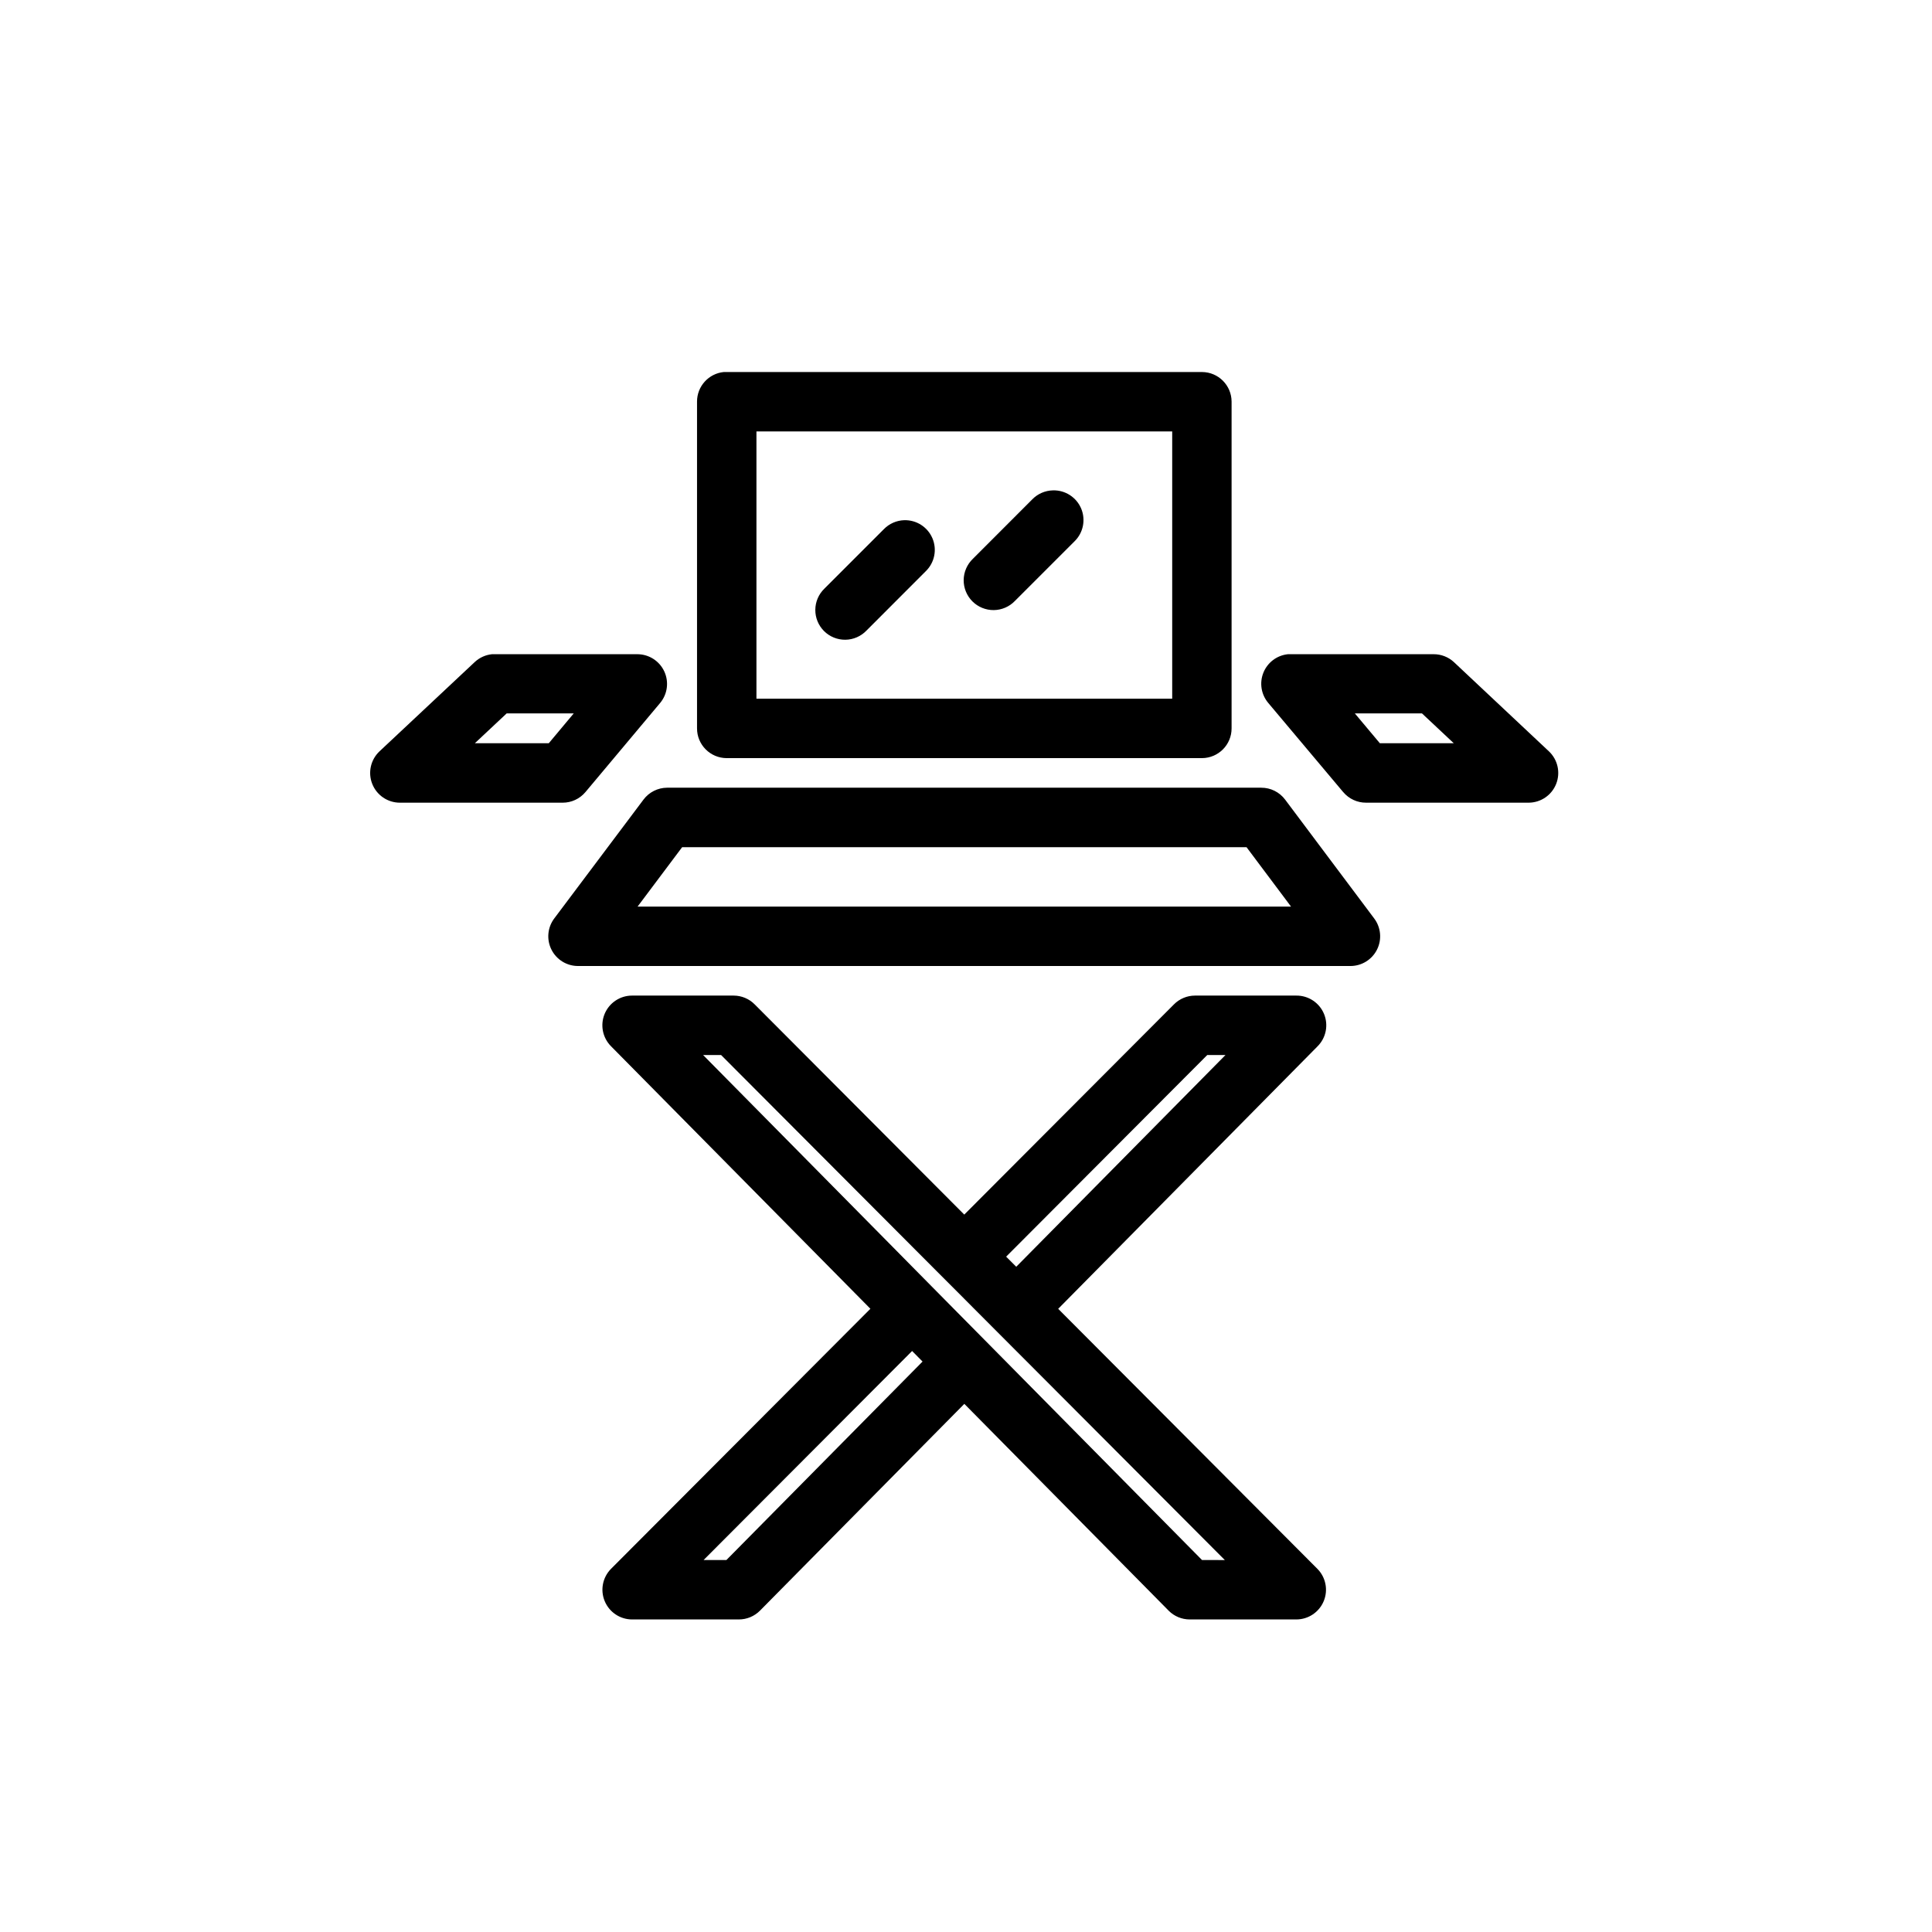 <?xml version="1.0" encoding="UTF-8"?>
<!-- Uploaded to: ICON Repo, www.iconrepo.com, Generator: ICON Repo Mixer Tools -->
<svg fill="#000000" width="800px" height="800px" version="1.1" viewBox="144 144 512 512" xmlns="http://www.w3.org/2000/svg">
 <path d="m335.81 242.59c-4.027 0.402-7.094 3.793-7.09 7.84v86.578c-0.016 4.348 3.496 7.883 7.844 7.902h125.98-0.004c4.348-0.02 7.859-3.555 7.844-7.902v-86.578c-0.02-4.324-3.519-7.824-7.844-7.84h-125.98c-0.254-0.012-0.504-0.012-0.754 0zm8.656 15.742h110.18v70.832h-110.18zm78.566 15.621c-2.066 0.047-4.035 0.902-5.473 2.383l-15.746 15.762c-1.531 1.469-2.406 3.492-2.43 5.613-0.02 2.121 0.816 4.164 2.316 5.66 1.5 1.5 3.543 2.332 5.664 2.309 2.121-0.023 4.144-0.902 5.613-2.438l15.742-15.742c2.348-2.258 3.062-5.723 1.805-8.727-1.262-3-4.238-4.914-7.492-4.82zm-39.406 7.902c-2.039 0.066-3.977 0.922-5.398 2.383l-15.758 15.762c-1.523 1.469-2.387 3.488-2.402 5.606-0.016 2.113 0.82 4.148 2.32 5.641 1.5 1.488 3.535 2.316 5.652 2.289 2.113-0.027 4.129-0.906 5.59-2.434l15.746-15.762c2.309-2.269 2.992-5.723 1.723-8.703-1.27-2.977-4.234-4.875-7.473-4.781zm-109.24 35.516c-1.719 0.176-3.336 0.91-4.594 2.094l-25.219 23.645c-2.348 2.215-3.113 5.637-1.922 8.637 1.191 3.004 4.094 4.973 7.32 4.973h43.129c2.328 0.008 4.539-1.02 6.039-2.801l19.82-23.645c1.941-2.34 2.363-5.59 1.078-8.348-1.281-2.758-4.035-4.527-7.074-4.555h-37.824c-0.25-0.012-0.5-0.012-0.754 0zm210.93 0h0.004c-2.902 0.297-5.406 2.172-6.5 4.879-1.098 2.703-0.605 5.789 1.27 8.023l19.879 23.648 0.004-0.004c1.5 1.781 3.711 2.809 6.039 2.801h43.113c3.219-0.02 6.106-1.996 7.281-4.992 1.18-2.996 0.414-6.41-1.93-8.617l-25.172-23.645c-1.465-1.359-3.394-2.106-5.394-2.094h-37.777c-0.27-0.012-0.543-0.012-0.812 0zm-207.04 15.684h17.773l-6.609 7.902h-19.59zm224.77 0h17.789l8.426 7.902h-19.59zm-182.24 19.695c-2.469 0.008-4.793 1.176-6.273 3.152l-23.645 31.488c-1.801 2.391-2.09 5.598-0.746 8.27 1.344 2.676 4.086 4.356 7.078 4.34h204.68c2.981-0.008 5.703-1.699 7.031-4.367 1.328-2.668 1.031-5.859-0.762-8.242l-23.598-31.488c-1.496-1.992-3.844-3.164-6.336-3.152zm3.969 15.762h149.57l11.793 15.742h-173.17zm-13.254 39.328c-3.188-0.004-6.062 1.91-7.285 4.852-1.219 2.945-0.547 6.332 1.703 8.586l68.727 69.559-68.727 68.91c-2.242 2.254-2.906 5.637-1.684 8.57 1.219 2.938 4.086 4.852 7.266 4.852h28.289c2.094 0 4.106-0.836 5.582-2.32l54.168-54.812 54.152 54.812h-0.004c1.477 1.484 3.488 2.32 5.582 2.32h28.242c3.18 0 6.047-1.914 7.269-4.852 1.219-2.934 0.555-6.316-1.688-8.57l-68.68-68.895 68.742-69.574c2.258-2.262 2.926-5.664 1.691-8.613-1.238-2.949-4.137-4.856-7.336-4.824h-26.844c-2.098 0.004-4.106 0.844-5.582 2.336l-55.562 55.703-55.535-55.703c-1.477-1.492-3.484-2.332-5.582-2.336zm18.82 15.758h4.766l48.953 49.078 4.352 4.367 11.117 11.133 2.414 2.43 0.309 0.309 11.117 11.148 1.676 1.676 53.551 53.691-6.047-0.008-50.059-50.676-1.879-1.906-11.066-11.191-2.723-2.754-11.055-11.191-4.383-4.445zm133.59 0h4.828l-55.441 56.105-2.676-2.676zm-78.211 78.43 2.766 2.797-51.984 52.598h-6.043z"/>
</svg>